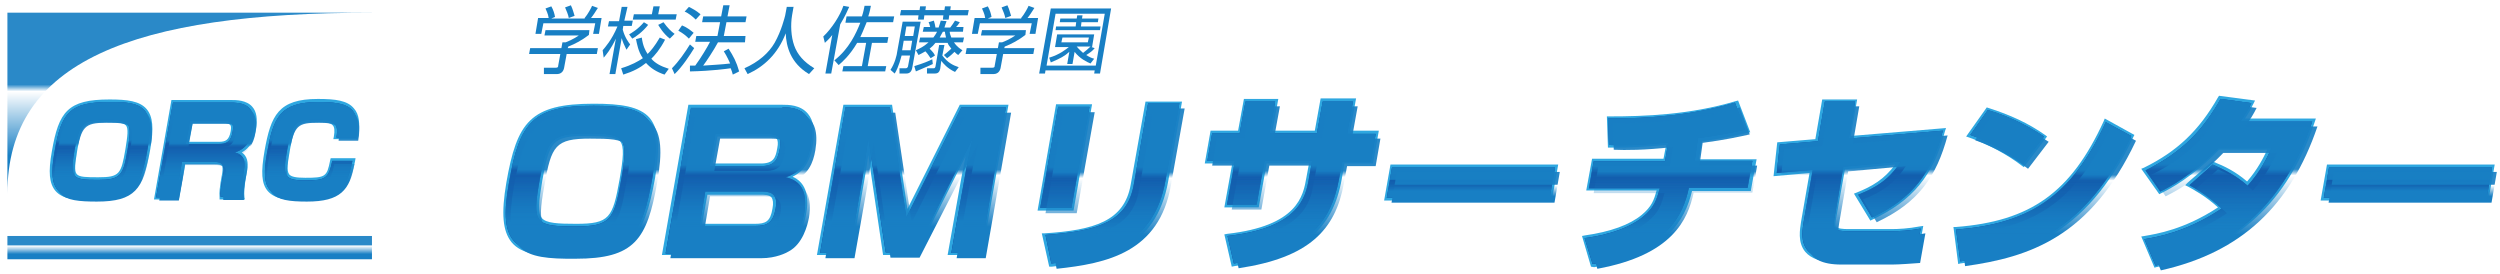 <?xml version="1.0" encoding="utf-8"?>
<!-- Generator: Adobe Illustrator 26.0.2, SVG Export Plug-In . SVG Version: 6.00 Build 0)  -->
<svg version="1.1" id="レイヤー_1" xmlns="http://www.w3.org/2000/svg" xmlns:xlink="http://www.w3.org/1999/xlink" x="0px"
	 y="0px" viewBox="0 0 472.5 51.8" style="enable-background:new 0 0 472.5 51.8;" xml:space="preserve">
<style type="text/css">
	.st0{fill:#2EA7E0;}
	.st1{fill:#0B318F;}
	.st2{fill:url(#SVGID_1_);}
	.st3{fill:url(#SVGID_00000159465756314752980010000015797552412881710990_);}
	.st4{fill:url(#SVGID_00000013880708557856523640000011733140189288214948_);}
	.st5{fill:url(#SVGID_00000130618040095244119050000000447087657129885878_);}
	.st6{fill:url(#SVGID_00000163780274606199464250000000210539718039249066_);}
	.st7{fill:url(#SVGID_00000035522687115917434040000009117569510011824569_);}
	.st8{fill:url(#SVGID_00000026137874246057405170000000093784375397398418_);}
	.st9{fill:url(#SVGID_00000162324856964842270760000005380883110325189249_);}
	.st10{fill:url(#SVGID_00000113342353062996155390000001046395219957946283_);}
	.st11{fill:url(#SVGID_00000114058619256992728650000012989353049128261524_);}
	.st12{fill:url(#SVGID_00000098199150072011617310000009360350979733475210_);}
	.st13{fill:url(#SVGID_00000028283528558627234160000008286236078389312384_);}
	.st14{fill:url(#SVGID_00000030483769972647280820000003103907120870852788_);}
	.st15{fill:url(#SVGID_00000157989516207679082460000012556543344259435187_);}
	.st16{fill:url(#SVGID_00000155108015170031429470000012633307673571687358_);}
	.st17{fill:url(#SVGID_00000120549232805145508440000000754462109069554618_);}
	.st18{fill:url(#SVGID_00000058582976175005961550000008596031751259816635_);}
	.st19{fill:url(#SVGID_00000170259156101974207590000018142462720551993494_);}
	.st20{fill:url(#SVGID_00000023249475391816489790000017893478857739483787_);}
	.st21{fill:url(#SVGID_00000109022725361949042900000017995925132333498042_);}
	.st22{fill:url(#SVGID_00000168802004425796610630000000869374317631202473_);}
	.st23{fill:url(#SVGID_00000136384647066450751850000013957870553236063133_);}
	.st24{fill:url(#SVGID_00000179608559541505729890000003585442423331081908_);}
	.st25{fill:url(#SVGID_00000097484367983772094700000015105039259308302013_);}
	.st26{fill:url(#SVGID_00000107567572600673683890000012336115033037362597_);}
	.st27{fill:url(#SVGID_00000115483544050797577930000017796044427759499954_);}
	.st28{fill:url(#SVGID_00000141434373431304074550000016871876732463875996_);}
	.st29{fill:url(#SVGID_00000157988147650583457890000016384630452368492475_);}
	.st30{fill:url(#SVGID_00000050632044924721142500000014109769961022977722_);}
	.st31{fill:url(#SVGID_00000027589375039711821350000018347043176938540184_);}
	.st32{fill:url(#SVGID_00000026122197464036529020000015109034683004680372_);}
	.st33{fill:url(#SVGID_00000026137751387182753140000001613749718349071025_);}
	.st34{fill:url(#SVGID_00000040552029831842778810000004156876455178610612_);}
	.st35{fill:url(#SVGID_00000076587791588179953510000003980557172863517366_);}
	.st36{fill:url(#SVGID_00000067916824987498167260000008486518561482386853_);}
	.st37{fill:url(#SVGID_00000129910455742972738000000017328893763782039442_);}
	.st38{fill:url(#SVGID_00000047738252427119942260000012914243664733784502_);}
	.st39{fill:url(#SVGID_00000150084374948379074400000016205308822385032125_);}
	.st40{fill:url(#SVGID_00000158739820520597041570000007530825677102148509_);}
	.st41{fill:url(#SVGID_00000154402524698549809670000016608240468953114533_);}
	.st42{fill:url(#SVGID_00000168090739255910692030000011127725203183865249_);}
	.st43{fill:url(#SVGID_00000059291987051325786780000001383644757906697106_);}
	.st44{fill:url(#XMLID_00000179645966021885806840000012835346761790261404_);}
	.st45{fill:url(#XMLID_00000166671018256103145900000012695029594029062567_);}
	.st46{fill:#187FC4;}
</style>
<g>
	<g id="XMLID_1065_">
		<g id="XMLID_1076_">
			<g>
				<path class="st0" d="M107.9,48.5c-5.6,0-9.3-0.4-11.2-2.7c-1.7-2.1-2-5.4-1-11.3c2-11.4,4.5-14.9,16.5-14.9
					c5.1,0,8.7,0.5,10.6,2.7c1.7,2.1,2,5.5,1,11.4C121.8,44.8,119.2,48.5,107.9,48.5z M112.2,20.5c-10.9,0-13.5,2.4-15.6,14.1
					c-1,5.5-0.7,8.8,0.8,10.6c1.7,2,5.1,2.4,10.5,2.4c10.7,0,13-3.3,14.9-14.1c1-5.6,0.8-8.8-0.8-10.7
					C120.4,20.9,116.9,20.5,112.2,20.5z M108.8,43.3c-4.1,0-6.1-0.1-7.2-1.4c-1.1-1.3-0.9-3.4-0.1-7.9c1.4-7.7,2.2-9.2,9.1-9.2
					c4.1,0,6.1,0.1,7.2,1.4c1.1,1.3,0.9,3.5,0.1,8C116.6,41.8,115.7,43.3,108.8,43.3z M110.6,25.7c-6.2,0-6.8,1.1-8.1,8.4
					c-0.7,4.1-0.9,6.2-0.1,7.1c0.8,1,3.1,1.1,6.5,1.1c6.3,0,6.9-1.1,8.2-8.4c0.7-4,0.9-6.2,0.1-7.2
					C116.2,25.8,114.1,25.7,110.6,25.7z"/>
			</g>
		</g>
		<g id="XMLID_1075_">
			<g>
				<path class="st0" d="M142.9,48.2h-17.8l5-28.4h17.8c1.1,0,3.4,0,4.8,1.7c1.1,1.3,1.4,3.4,0.9,6.1c-0.4,2-1.1,4.5-3.8,5.8
					c2.3,1,3.2,3.3,2.6,6.8c-0.3,1.9-1.3,5.3-4.1,6.7C147.6,47.3,145.7,48.2,142.9,48.2z M126.2,47.3h16.7c2.5,0,4.3-0.8,4.9-1.2
					c2.4-1.2,3.3-4.3,3.6-6.1c0.6-3.6-0.4-5.5-3.1-6.1l-1.7-0.4l1.6-0.5c3.2-1,4-3.4,4.4-5.6c0.4-2.4,0.2-4.2-0.7-5.3
					c-1.1-1.4-3.1-1.4-4.1-1.4h-17L126.2,47.3z M142.7,43.2h-11.1l1.3-7.5h10.8c0.9,0,2.1,0,2.8,0.9c0.5,0.6,0.7,1.6,0.5,2.9
					C146.4,42.6,145,43.2,142.7,43.2z M132.7,42.3h10c2,0,2.9-0.4,3.3-2.9c0.2-1,0.1-1.7-0.2-2.1c-0.4-0.5-1.4-0.5-2.1-0.5h-10
					L132.7,42.3z M143.8,31.9h-10.3l1.2-7h10.1c1,0,2,0.1,2.6,0.8c0.5,0.5,0.6,1.3,0.3,2.6C147.5,30.1,147,31.9,143.8,31.9z
					 M134.7,30.9h9.1c2.4,0,2.8-1.1,3.1-2.9c0.2-0.9,0.1-1.5-0.1-1.8c-0.3-0.3-0.8-0.4-1.9-0.4h-9.3L134.7,30.9z"/>
			</g>
		</g>
		<g id="XMLID_1074_">
			<g>
				<path class="st0" d="M185.6,48.2h-6.5l2.6-14.6c0.2-1,0.5-2.6,0.8-4.1l-9.4,18.7h-6.2l-2.8-18.9c-0.2,1.6-0.5,3.5-0.7,4.5
					l-2.5,14.4h-6.5l5-28.4h9.2l2.9,19.7l9.9-19.7h9.2L185.6,48.2z M180.3,47.3h4.6l4.7-26.5H182L171,42.6l-3.2-21.9h-7.6l-4.7,26.5
					h4.6l2.4-13.7c0.3-1.9,1-6.7,1.1-7.7l0.9,0l3.2,21.3h4.8l10.7-21.5l0.9,0.3l-0.1,0.5c-0.4,2-1.1,5.4-1.4,7.1L180.3,47.3z"/>
			</g>
		</g>
		<g id="XMLID_1073_">
			<g>
				<path class="st0" d="M198.3,50.4l-1.4-6.3l0.5,0c9.4-0.6,15.1-2.3,16.3-9.2l2.8-15.7h6.9l-2.6,15c-2.3,13-12.1,15.1-22,16.2
					L198.3,50.4z M198.1,44.9l0.9,4.4c9.4-1.1,18.7-3.2,20.8-15.4l2.4-13.9h-4.9L214.7,35C213.4,42.3,207.7,44.2,198.1,44.9z
					 M202.9,39.8h-6.8l3.5-20.1h6.8L202.9,39.8z M197.2,38.9h4.9l3.2-18.2h-4.9L197.2,38.9z"/>
			</g>
		</g>
		<g id="XMLID_1072_">
			<g>
				<path class="st0" d="M232.8,50.4l-1.4-6.1l0.5-0.1c13.4-1.5,14.4-7.2,15-10.6l0.5-2.7h-8l-1.5,8.3h-6.5l1.5-8.3h-5.2l1.1-6.2
					h5.2l1.1-6h6.5l-1.1,6h8l1.1-6.1h6.7l-1.1,6.1h5.4l-1.1,6.2h-5.4l-0.5,2.9c-1.7,9.7-7.6,14.5-20.3,16.5L232.8,50.4z M232.5,45.2
					l1,4.2c12-2,17.5-6.5,19.1-15.7l0.6-3.6h5.4l0.8-4.3h-5.4l1.1-6.1h-4.8l-1.1,6.1h-10l1.1-6h-4.6l-1.1,6h-5.2l-0.8,4.3h5.2
					l-1.5,8.3h4.6l1.5-8.3h10l-0.7,3.8C247.3,37.2,246.2,43.5,232.5,45.2z"/>
			</g>
		</g>
		<g id="XMLID_1071_">
			<g>
				<path class="st0" d="M293.3,37.9h-31.7l1.2-6.8h31.7L293.3,37.9z M262.6,36.9h29.8l0.9-4.9h-29.8L262.6,36.9z"/>
			</g>
		</g>
		<g id="XMLID_1070_">
			<g>
				<path class="st0" d="M300.7,50.4l-1.7-5.8l0.5-0.1c4.9-0.7,8.5-2,10.8-3.9c1.9-1.6,2.3-2.8,2.8-4.6h-13.3l1.1-6h13.5l0.5-2.6
					c-4.5,0.4-7.3,0.5-9.1,0.5c-0.6,0-1.1,0-1.5,0l-0.4,0l-0.2-5.9h0.5c6.6,0,15.2-0.3,23.9-2.9l0.4-0.1l2.3,6l-0.5,0.1
					c-1.4,0.3-4.1,1-8.6,1.6l-0.6,3.4h10.9l-1.1,6h-11.1c-1.3,5.4-4.7,11.8-18.5,14.4L300.7,50.4z M300.1,45.3l1.2,4
					c13.2-2.5,16.2-8.5,17.5-13.9l0.1-0.4h11l0.7-4.2h-10.9l0.9-5.1l0.3,0c4.2-0.6,6.8-1.2,8.3-1.5l-1.6-4.2
					c-8.4,2.5-16.8,2.8-23.3,2.9l0.1,4c0.3,0,0.7,0,1.1,0c1.8,0,4.8-0.1,9.6-0.5l0.6-0.1l-0.8,4.6h-13.5l-0.7,4.2h13.5l-0.2,0.6
					c-0.6,2.1-1,3.8-3.3,5.7C308.5,43.2,304.9,44.6,300.1,45.3z"/>
			</g>
		</g>
		<g id="XMLID_1069_">
			<g>
				<path class="st0" d="M356.6,49.6h-9.5c-2.8,0-4.8-0.7-5.9-2c-1.5-1.8-1-4.3-0.8-5.7l1.6-9.2l-6.8,0.6l0.7-6.4l7.2-0.6l1.3-7.5
					h6.6l-1.2,6.9l18-1.5l-0.2,0.6c-2.2,8.4-6.1,13.1-13.7,16.7l-0.4,0.2l-3.1-5.1l0.5-0.2c3-1.2,5.2-2.5,7.3-5.3l-9.5,0.9l-1.7,9.4
					c-0.1,0.7-0.2,1.3,0,1.5c0.3,0.3,1.4,0.4,2.3,0.4h8.1c1.4,0,3.3-0.1,5.4-0.5l0.7-0.1l-1.2,6.6l-0.4,0
					C360.7,49.5,358,49.6,356.6,49.6z M343.1,31.6L341.3,42c-0.2,1.4-0.6,3.5,0.6,5c0.9,1.1,2.7,1.7,5.2,1.7h9.5
					c1.2,0,3.6-0.1,4.9-0.2l0.8-4.6c-2,0.3-3.7,0.4-4.9,0.4h-8.1c-1.8,0-2.6-0.2-3-0.7c-0.5-0.6-0.3-1.4-0.2-2.3l1.8-10.2l12.2-1.2
					l-0.5,0.8c-2.2,3.4-4.6,5-7.8,6.3l2.1,3.5c6.9-3.4,10.5-7.7,12.6-15.3l-17.9,1.5l1.2-7h-4.7l-1.3,7.4l-7.2,0.6l-0.5,4.5
					L343.1,31.6z"/>
			</g>
		</g>
		<g id="XMLID_1068_">
			<g>
				<path class="st0" d="M370.1,49.9l-0.9-7l0.5,0c14.1-1.1,21.7-6.5,27.9-20l0.2-0.5l5.6,3.1l-0.2,0.4
					c-9.1,19.2-21.6,22.4-32.7,23.9L370.1,49.9z M370.2,43.8l0.7,5c11.1-1.6,22.6-4.8,31.3-23l-4-2.2
					C392,36.9,384.1,42.6,370.2,43.8z M382.5,31.6l-0.4-0.3c-2.7-2.1-6.3-4-9.9-5.3l-0.6-0.2l3.9-5.5l0.3,0.1
					c4.1,1.3,7.6,2.9,10.7,5.1l0.4,0.3L382.5,31.6z M373.1,25.3c3.3,1.3,6.6,3,9.2,5l3.3-4.4c-2.9-1.9-6-3.4-9.7-4.6L373.1,25.3z"/>
			</g>
		</g>
		<g id="XMLID_1067_">
			<g>
				<path class="st0" d="M407.2,50.6l-2.5-5.9l0.6-0.1c2.3-0.4,7.5-1.2,13.9-5.4c-2.4-2.2-4.7-3.4-5.6-3.9l-0.6-0.3l0.5-0.5l4.6-4
					l0.3,0.1c2,0.8,4.1,1.8,6.3,3.7c2-2.3,3.1-4.5,3.8-6h-9.1c-5.1,5.2-9.1,7.3-10.9,8.2l-0.4,0.2l-3.4-4.8l0.5-0.2
					c6.3-3.1,10.4-7,14-13.3l0.2-0.3l6.8,0.9l-0.3,0.6c-0.5,1-0.9,1.8-1.6,2.8h13.4l-0.2,0.6c-5.1,15.3-14.7,24-30,27.5L407.2,50.6z
					 M406.1,45.4l1.7,4.1c14.5-3.4,23.7-11.7,28.7-26.2h-13.9l0.5-0.7c0.8-1.2,1.2-1.9,1.7-2.8l-4.8-0.6
					c-3.6,6.2-7.6,10.1-13.8,13.2l2.3,3.3c1.9-1,5.6-3.1,10.4-8l0.1-0.1h11l-0.3,0.7c-0.7,1.5-2,4.4-4.6,7.2l-0.3,0.3l-0.3-0.3
					c-2.2-1.9-4.2-2.9-6.2-3.8l-3.6,3.1c1.2,0.7,3.5,2,5.6,4.1l0.4,0.4l-0.5,0.3C414,43.9,408.7,45,406.1,45.4z"/>
			</g>
		</g>
		<g id="XMLID_1066_">
			<g>
				<path class="st0" d="M470.3,37.9h-31.7l1.2-6.8h31.7L470.3,37.9z M439.7,36.9h29.8l0.9-4.9h-29.8L439.7,36.9z"/>
			</g>
		</g>
	</g>
	<g id="XMLID_1037_">
		<g id="XMLID_1062_">
			<path class="st1" d="M123.3,33.6C121.4,44.4,119,48,107.9,48C97.6,48,94,46.6,96.2,34.5c2-11.6,4.7-14.5,16-14.5
				C122.2,20,125.3,21.9,123.3,33.6z M110.6,25.2c-6.5,0-7.3,1.3-8.6,8.8c-1.5,8.3-0.9,8.8,6.8,8.8c6.6,0,7.3-1.3,8.6-8.8
				C118.9,25.7,118.2,25.2,110.6,25.2z"/>
		</g>
		<g id="XMLID_1058_">
			<path class="st1" d="M147.9,20.3c1.7,0,6.5,0,5.3,7.2c-0.4,2.3-1.3,4.9-4.7,6c3.1,0.7,4.1,3,3.5,6.7c-0.3,1.6-1.2,5-3.8,6.4
				c-0.5,0.3-2.4,1.3-5.2,1.3h-17.2l4.8-27.5H147.9z M133.3,36.2l-1.1,6.5h10.6c2.1,0,3.3-0.5,3.8-3.3c0.6-3.2-1.5-3.2-2.8-3.2
				H133.3z M135.2,25.3l-1.1,6.1h9.7c2.8,0,3.2-1.4,3.6-3.3c0.4-2.4-0.4-2.8-2.5-2.8H135.2z"/>
		</g>
		<g id="XMLID_1056_">
			<path class="st1" d="M172.9,47.7h-5.5L164.1,26c-0.3,1.9-0.8,6-1.1,7.7l-2.5,14.1H155l4.8-27.5h8.4l3.1,20.8l10.4-20.8h8.4
				l-4.8,27.5h-5.5l2.5-14.1c0.3-1.9,1.1-5.7,1.6-7.7L172.9,47.7z"/>
		</g>
		<g id="XMLID_1053_">
			<path class="st1" d="M202.5,39.3h-5.9l3.4-19.1h5.9L202.5,39.3z M220.3,34c-2.2,12.7-12.1,14.8-21.6,15.8l-1.1-5.4
				c9.9-0.7,15.5-2.5,16.7-9.6l2.7-15.3h5.9L220.3,34z"/>
		</g>
		<g id="XMLID_1051_">
			<path class="st1" d="M250,19.2h5.7l-1.1,6.1h5.4l-0.9,5.2h-5.4l-0.6,3.2c-1.6,8.9-6.6,14.1-19.9,16.1l-1.2-5.2
				c13.4-1.5,14.8-7.2,15.4-11l0.6-3.2h-9l-1.5,8.3h-5.6l1.5-8.3h-5.2l0.9-5.2h5.2l1.1-6h5.6l-1.1,6h9L250,19.2z"/>
		</g>
		<g id="XMLID_1049_">
			<path class="st1" d="M293.9,31.6l-1,5.8h-30.8l1-5.8H293.9z"/>
		</g>
		<g id="XMLID_1047_">
			<path class="st1" d="M320.3,30.4h10.9l-0.9,5.1h-11.1c-1.1,5.1-4,11.8-18.2,14.4l-1.5-4.9c1.7-0.2,7.5-1.1,11-4
				c2.2-1.8,2.6-3.3,3.2-5.4h-13.4l0.9-5.1h13.5l0.6-3.6c-5.6,0.6-8.9,0.6-11.2,0.5l-0.2-5c8,0,16-0.6,24-3l1.9,5.1
				c-1.8,0.4-4.4,1-8.9,1.6L320.3,30.4z"/>
		</g>
		<g id="XMLID_1045_">
			<path class="st1" d="M367.2,24.7c-2.1,7.8-5.5,12.7-13.4,16.4l-2.6-4.3c3-1.2,5.7-2.6,8.1-6.3l-10.9,1l-1.7,9.8
				c-0.3,1.9-0.3,2.4,2.7,2.4h8.1c1.5,0,3.4-0.1,5.5-0.5l-1,5.6c-1.3,0.1-4,0.3-5.3,0.3h-9.5c-7.5,0-6.7-4.6-6.3-7.2l1.7-9.8
				l-6.8,0.6l0.6-5.4l7.2-0.6l1.3-7.5h5.7l-1.2,7L367.2,24.7z"/>
		</g>
		<g id="XMLID_1042_">
			<path class="st1" d="M369.7,43.4c13.8-1.1,21.8-6.2,28.3-20.3l4.8,2.6c-8.6,18.2-20.1,22-32.3,23.7L369.7,43.4z M382.4,30.9
				c-2.9-2.2-6.5-4.2-10-5.4l3.3-4.7c5,1.5,8.3,3.5,10.6,5L382.4,30.9z"/>
		</g>
		<g id="XMLID_1040_">
			<path class="st1" d="M418.2,31.1c2,0.9,4.2,1.9,6.6,4c2.5-2.8,3.8-5.5,4.5-7.1h-10.1c-5.1,5.3-9.1,7.3-10.9,8.2l-2.8-4
				c7.1-3.5,10.9-7.7,14.2-13.5l5.8,0.8c-0.6,1.2-1.1,2-2.1,3.5h13.6c-5.1,15-14.4,23.8-29.6,27.2l-2.1-5c2.4-0.4,7.9-1.3,14.6-5.8
				c-2.6-2.5-5.2-3.9-6.1-4.4L418.2,31.1z"/>
		</g>
		<g id="XMLID_1038_">
			<path class="st1" d="M471,31.6l-1,5.8h-30.8l1-5.8H471z"/>
		</g>
	</g>
	<g id="XMLID_1009_">
		<g id="XMLID_1034_">
			<linearGradient id="SVGID_1_" gradientUnits="userSpaceOnUse" x1="109.715" y1="19.985" x2="109.715" y2="48.029">
				<stop  offset="0" style="stop-color:#187FC4"/>
				<stop  offset="1" style="stop-color:#187FC4;stop-opacity:0"/>
			</linearGradient>
			<path class="st2" d="M123.3,33.6C121.4,44.4,119,48,107.9,48C97.6,48,94,46.6,96.2,34.5c2-11.6,4.7-14.5,16-14.5
				C122.2,20,125.3,21.9,123.3,33.6z M110.6,25.2c-6.5,0-7.3,1.3-8.6,8.8c-1.5,8.3-0.9,8.8,6.8,8.8c6.6,0,7.3-1.3,8.6-8.8
				C118.9,25.7,118.2,25.2,110.6,25.2z"/>
		</g>
		<g id="XMLID_1030_">
			
				<linearGradient id="SVGID_00000151509659557640041340000002621431421665844110_" gradientUnits="userSpaceOnUse" x1="139.524" y1="20.265" x2="139.524" y2="47.749">
				<stop  offset="0" style="stop-color:#187FC4"/>
				<stop  offset="1" style="stop-color:#187FC4;stop-opacity:0"/>
			</linearGradient>
			<path style="fill:url(#SVGID_00000151509659557640041340000002621431421665844110_);" d="M147.9,20.3c1.7,0,6.5,0,5.3,7.2
				c-0.4,2.3-1.3,4.9-4.7,6c3.1,0.7,4.1,3,3.5,6.7c-0.3,1.6-1.2,5-3.8,6.4c-0.5,0.3-2.4,1.3-5.2,1.3h-17.2l4.8-27.5H147.9z
				 M133.3,36.2l-1.1,6.5h10.6c2.1,0,3.3-0.5,3.8-3.3c0.6-3.2-1.5-3.2-2.8-3.2H133.3z M135.2,25.3l-1.1,6.1h9.7
				c2.8,0,3.2-1.4,3.6-3.3c0.4-2.4-0.4-2.8-2.5-2.8H135.2z"/>
		</g>
		<g id="XMLID_1028_">
			
				<linearGradient id="SVGID_00000110468151692980766890000005073247871984876417_" gradientUnits="userSpaceOnUse" x1="172.521" y1="20.265" x2="172.521" y2="47.749">
				<stop  offset="0" style="stop-color:#187FC4"/>
				<stop  offset="1" style="stop-color:#187FC4;stop-opacity:0"/>
			</linearGradient>
			<path style="fill:url(#SVGID_00000110468151692980766890000005073247871984876417_);" d="M172.9,47.7h-5.5L164.1,26
				c-0.3,1.9-0.8,6-1.1,7.7l-2.5,14.1H155l4.8-27.5h8.4l3.1,20.8l10.4-20.8h8.4l-4.8,27.5h-5.5l2.5-14.1c0.3-1.9,1.1-5.7,1.6-7.7
				L172.9,47.7z"/>
		</g>
		<g id="XMLID_1025_">
			
				<linearGradient id="SVGID_00000159436522954892968420000008011140467712069044_" gradientUnits="userSpaceOnUse" x1="209.764" y1="19.602" x2="209.764" y2="49.877">
				<stop  offset="0" style="stop-color:#187FC4"/>
				<stop  offset="1" style="stop-color:#187FC4;stop-opacity:0"/>
			</linearGradient>
			<path style="fill:url(#SVGID_00000159436522954892968420000008011140467712069044_);" d="M202.5,39.3h-5.9l3.4-19.1h5.9
				L202.5,39.3z M220.3,34c-2.2,12.7-12.1,14.8-21.6,15.8l-1.1-5.4c9.9-0.7,15.5-2.5,16.7-9.6l2.7-15.3h5.9L220.3,34z"/>
		</g>
		<g id="XMLID_1023_">
			
				<linearGradient id="SVGID_00000033346451438810293470000004021970428236396435_" gradientUnits="userSpaceOnUse" x1="244.113" y1="19.183" x2="244.113" y2="49.912">
				<stop  offset="0" style="stop-color:#187FC4"/>
				<stop  offset="1" style="stop-color:#187FC4;stop-opacity:0"/>
			</linearGradient>
			<path style="fill:url(#SVGID_00000033346451438810293470000004021970428236396435_);" d="M250,19.2h5.7l-1.1,6.1h5.4l-0.9,5.2
				h-5.4l-0.6,3.2c-1.6,8.9-6.6,14.1-19.9,16.1l-1.2-5.2c13.4-1.5,14.8-7.2,15.4-11l0.6-3.2h-9l-1.5,8.3h-5.6l1.5-8.3h-5.2l0.9-5.2
				h5.2l1.1-6h5.6l-1.1,6h9L250,19.2z"/>
		</g>
		<g id="XMLID_1021_">
			
				<linearGradient id="SVGID_00000052788200827147539120000015954334264203715774_" gradientUnits="userSpaceOnUse" x1="277.984" y1="31.566" x2="277.984" y2="37.39">
				<stop  offset="0" style="stop-color:#187FC4"/>
				<stop  offset="1" style="stop-color:#187FC4;stop-opacity:0"/>
			</linearGradient>
			<path style="fill:url(#SVGID_00000052788200827147539120000015954334264203715774_);" d="M293.9,31.6l-1,5.8h-30.8l1-5.8H293.9z"
				/>
		</g>
		<g id="XMLID_1019_">
			
				<linearGradient id="SVGID_00000083060691274114983260000016498550810498055858_" gradientUnits="userSpaceOnUse" x1="315.351" y1="19.393" x2="315.351" y2="49.843">
				<stop  offset="0" style="stop-color:#187FC4"/>
				<stop  offset="1" style="stop-color:#187FC4;stop-opacity:0"/>
			</linearGradient>
			<path style="fill:url(#SVGID_00000083060691274114983260000016498550810498055858_);" d="M320.3,30.4h10.9l-0.9,5.1h-11.1
				c-1.1,5.1-4,11.8-18.2,14.4l-1.5-4.9c1.7-0.2,7.5-1.1,11-4c2.2-1.8,2.6-3.3,3.2-5.4h-13.4l0.9-5.1h13.5l0.6-3.6
				c-5.6,0.6-8.9,0.6-11.2,0.5l-0.2-5c8,0,16-0.6,24-3l1.9,5.1c-1.8,0.4-4.4,1-8.9,1.6L320.3,30.4z"/>
		</g>
		<g id="XMLID_1017_">
			
				<linearGradient id="SVGID_00000131358691739474318810000015775391188662569906_" gradientUnits="userSpaceOnUse" x1="351.449" y1="19.218" x2="351.449" y2="49.145">
				<stop  offset="0" style="stop-color:#187FC4"/>
				<stop  offset="1" style="stop-color:#187FC4;stop-opacity:0"/>
			</linearGradient>
			<path style="fill:url(#SVGID_00000131358691739474318810000015775391188662569906_);" d="M367.2,24.7
				c-2.1,7.8-5.5,12.7-13.4,16.4l-2.6-4.3c3-1.2,5.7-2.6,8.1-6.3l-10.9,1l-1.7,9.8c-0.3,1.9-0.3,2.4,2.7,2.4h8.1
				c1.5,0,3.4-0.1,5.5-0.5l-1,5.6c-1.3,0.1-4,0.3-5.3,0.3h-9.5c-7.5,0-6.7-4.6-6.3-7.2l1.7-9.8l-6.8,0.6l0.6-5.4l7.2-0.6l1.3-7.5
				h5.7l-1.2,7L367.2,24.7z"/>
		</g>
		<g id="XMLID_1014_">
			
				<linearGradient id="SVGID_00000034058169706065415540000012396083489254170508_" gradientUnits="userSpaceOnUse" x1="386.221" y1="20.788" x2="386.221" y2="49.388">
				<stop  offset="0" style="stop-color:#187FC4"/>
				<stop  offset="1" style="stop-color:#187FC4;stop-opacity:0"/>
			</linearGradient>
			<path style="fill:url(#SVGID_00000034058169706065415540000012396083489254170508_);" d="M369.7,43.4
				c13.8-1.1,21.8-6.2,28.3-20.3l4.8,2.6c-8.6,18.2-20.1,22-32.3,23.7L369.7,43.4z M382.4,30.9c-2.9-2.2-6.5-4.2-10-5.4l3.3-4.7
				c5,1.5,8.3,3.5,10.6,5L382.4,30.9z"/>
		</g>
		<g id="XMLID_1012_">
			
				<linearGradient id="SVGID_00000067942655290962795830000000242785426954190742_" gradientUnits="userSpaceOnUse" x1="421.254" y1="18.591" x2="421.254" y2="50.017">
				<stop  offset="0" style="stop-color:#187FC4"/>
				<stop  offset="1" style="stop-color:#187FC4;stop-opacity:0"/>
			</linearGradient>
			<path style="fill:url(#SVGID_00000067942655290962795830000000242785426954190742_);" d="M418.2,31.1c2,0.9,4.2,1.9,6.6,4
				c2.5-2.8,3.8-5.5,4.5-7.1h-10.1c-5.1,5.3-9.1,7.3-10.9,8.2l-2.8-4c7.1-3.5,10.9-7.7,14.2-13.5l5.8,0.8c-0.6,1.2-1.1,2-2.1,3.5
				h13.6c-5.1,15-14.4,23.8-29.6,27.2l-2.1-5c2.4-0.4,7.9-1.3,14.6-5.8c-2.6-2.5-5.2-3.9-6.1-4.4L418.2,31.1z"/>
		</g>
		<g id="XMLID_1010_">
			
				<linearGradient id="SVGID_00000078011871928264858860000011931926490562452396_" gradientUnits="userSpaceOnUse" x1="455.055" y1="31.566" x2="455.055" y2="37.39">
				<stop  offset="0" style="stop-color:#187FC4"/>
				<stop  offset="1" style="stop-color:#187FC4;stop-opacity:0"/>
			</linearGradient>
			<path style="fill:url(#SVGID_00000078011871928264858860000011931926490562452396_);" d="M471,31.6l-1,5.8h-30.8l1-5.8H471z"/>
		</g>
	</g>
	<g id="XMLID_981_">
		<g id="XMLID_1006_">
			
				<linearGradient id="SVGID_00000026866558376132257510000008186333686211039140_" gradientUnits="userSpaceOnUse" x1="109.715" y1="48.029" x2="109.715" y2="19.985">
				<stop  offset="0.212" style="stop-color:#187FC4"/>
				<stop  offset="0.566" style="stop-color:#187FC4;stop-opacity:0"/>
				<stop  offset="0.604" style="stop-color:#187FC4;stop-opacity:0.92"/>
			</linearGradient>
			<path style="fill:url(#SVGID_00000026866558376132257510000008186333686211039140_);" d="M123.3,33.6C121.4,44.4,119,48,107.9,48
				C97.6,48,94,46.6,96.2,34.5c2-11.6,4.7-14.5,16-14.5C122.2,20,125.3,21.9,123.3,33.6z M110.6,25.2c-6.5,0-7.3,1.3-8.6,8.8
				c-1.5,8.3-0.9,8.8,6.8,8.8c6.6,0,7.3-1.3,8.6-8.8C118.9,25.7,118.2,25.2,110.6,25.2z"/>
		</g>
		<g id="XMLID_1002_">
			
				<linearGradient id="SVGID_00000168114477502782470680000005256820259543019438_" gradientUnits="userSpaceOnUse" x1="139.524" y1="47.749" x2="139.524" y2="20.265">
				<stop  offset="0.212" style="stop-color:#187FC4"/>
				<stop  offset="0.566" style="stop-color:#187FC4;stop-opacity:0"/>
				<stop  offset="0.604" style="stop-color:#187FC4;stop-opacity:0.92"/>
			</linearGradient>
			<path style="fill:url(#SVGID_00000168114477502782470680000005256820259543019438_);" d="M147.9,20.3c1.7,0,6.5,0,5.3,7.2
				c-0.4,2.3-1.3,4.9-4.7,6c3.1,0.7,4.1,3,3.5,6.7c-0.3,1.6-1.2,5-3.8,6.4c-0.5,0.3-2.4,1.3-5.2,1.3h-17.2l4.8-27.5H147.9z
				 M133.3,36.2l-1.1,6.5h10.6c2.1,0,3.3-0.5,3.8-3.3c0.6-3.2-1.5-3.2-2.8-3.2H133.3z M135.2,25.3l-1.1,6.1h9.7
				c2.8,0,3.2-1.4,3.6-3.3c0.4-2.4-0.4-2.8-2.5-2.8H135.2z"/>
		</g>
		<g id="XMLID_1000_">
			
				<linearGradient id="SVGID_00000116947078758354115580000010927111972025843340_" gradientUnits="userSpaceOnUse" x1="172.521" y1="47.749" x2="172.521" y2="20.265">
				<stop  offset="0.212" style="stop-color:#187FC4"/>
				<stop  offset="0.566" style="stop-color:#187FC4;stop-opacity:0"/>
				<stop  offset="0.604" style="stop-color:#187FC4;stop-opacity:0.92"/>
			</linearGradient>
			<path style="fill:url(#SVGID_00000116947078758354115580000010927111972025843340_);" d="M172.9,47.7h-5.5L164.1,26
				c-0.3,1.9-0.8,6-1.1,7.7l-2.5,14.1H155l4.8-27.5h8.4l3.1,20.8l10.4-20.8h8.4l-4.8,27.5h-5.5l2.5-14.1c0.3-1.9,1.1-5.7,1.6-7.7
				L172.9,47.7z"/>
		</g>
		<g id="XMLID_997_">
			
				<linearGradient id="SVGID_00000016763254879526042730000005816083766467883696_" gradientUnits="userSpaceOnUse" x1="209.764" y1="49.877" x2="209.764" y2="19.602">
				<stop  offset="0.212" style="stop-color:#187FC4"/>
				<stop  offset="0.566" style="stop-color:#187FC4;stop-opacity:0"/>
				<stop  offset="0.604" style="stop-color:#187FC4;stop-opacity:0.92"/>
			</linearGradient>
			<path style="fill:url(#SVGID_00000016763254879526042730000005816083766467883696_);" d="M202.5,39.3h-5.9l3.4-19.1h5.9
				L202.5,39.3z M220.3,34c-2.2,12.7-12.1,14.8-21.6,15.8l-1.1-5.4c9.9-0.7,15.5-2.5,16.7-9.6l2.7-15.3h5.9L220.3,34z"/>
		</g>
		<g id="XMLID_995_">
			
				<linearGradient id="SVGID_00000056386534444319543100000003951029423733835937_" gradientUnits="userSpaceOnUse" x1="244.113" y1="49.912" x2="244.113" y2="19.183">
				<stop  offset="0.212" style="stop-color:#187FC4"/>
				<stop  offset="0.566" style="stop-color:#187FC4;stop-opacity:0"/>
				<stop  offset="0.604" style="stop-color:#187FC4;stop-opacity:0.92"/>
			</linearGradient>
			<path style="fill:url(#SVGID_00000056386534444319543100000003951029423733835937_);" d="M250,19.2h5.7l-1.1,6.1h5.4l-0.9,5.2
				h-5.4l-0.6,3.2c-1.6,8.9-6.6,14.1-19.9,16.1l-1.2-5.2c13.4-1.5,14.8-7.2,15.4-11l0.6-3.2h-9l-1.5,8.3h-5.6l1.5-8.3h-5.2l0.9-5.2
				h5.2l1.1-6h5.6l-1.1,6h9L250,19.2z"/>
		</g>
		<g id="XMLID_993_">
			
				<linearGradient id="SVGID_00000128446309955388913810000000511119530807767694_" gradientUnits="userSpaceOnUse" x1="277.984" y1="37.39" x2="277.984" y2="31.566">
				<stop  offset="0.212" style="stop-color:#187FC4"/>
				<stop  offset="0.566" style="stop-color:#187FC4;stop-opacity:0"/>
				<stop  offset="0.604" style="stop-color:#187FC4;stop-opacity:0.92"/>
			</linearGradient>
			<path style="fill:url(#SVGID_00000128446309955388913810000000511119530807767694_);" d="M293.9,31.6l-1,5.8h-30.8l1-5.8H293.9z"
				/>
		</g>
		<g id="XMLID_991_">
			
				<linearGradient id="SVGID_00000157293386172161286730000015766283212028258979_" gradientUnits="userSpaceOnUse" x1="315.351" y1="49.843" x2="315.351" y2="19.393">
				<stop  offset="0.212" style="stop-color:#187FC4"/>
				<stop  offset="0.566" style="stop-color:#187FC4;stop-opacity:0"/>
				<stop  offset="0.604" style="stop-color:#187FC4;stop-opacity:0.92"/>
			</linearGradient>
			<path style="fill:url(#SVGID_00000157293386172161286730000015766283212028258979_);" d="M320.3,30.4h10.9l-0.9,5.1h-11.1
				c-1.1,5.1-4,11.8-18.2,14.4l-1.5-4.9c1.7-0.2,7.5-1.1,11-4c2.2-1.8,2.6-3.3,3.2-5.4h-13.4l0.9-5.1h13.5l0.6-3.6
				c-5.6,0.6-8.9,0.6-11.2,0.5l-0.2-5c8,0,16-0.6,24-3l1.9,5.1c-1.8,0.4-4.4,1-8.9,1.6L320.3,30.4z"/>
		</g>
		<g id="XMLID_989_">
			
				<linearGradient id="SVGID_00000094581169656316287860000018377277924311953295_" gradientUnits="userSpaceOnUse" x1="351.449" y1="49.145" x2="351.449" y2="19.218">
				<stop  offset="0.212" style="stop-color:#187FC4"/>
				<stop  offset="0.566" style="stop-color:#187FC4;stop-opacity:0"/>
				<stop  offset="0.604" style="stop-color:#187FC4;stop-opacity:0.92"/>
			</linearGradient>
			<path style="fill:url(#SVGID_00000094581169656316287860000018377277924311953295_);" d="M367.2,24.7
				c-2.1,7.8-5.5,12.7-13.4,16.4l-2.6-4.3c3-1.2,5.7-2.6,8.1-6.3l-10.9,1l-1.7,9.8c-0.3,1.9-0.3,2.4,2.7,2.4h8.1
				c1.5,0,3.4-0.1,5.5-0.5l-1,5.6c-1.3,0.1-4,0.3-5.3,0.3h-9.5c-7.5,0-6.7-4.6-6.3-7.2l1.7-9.8l-6.8,0.6l0.6-5.4l7.2-0.6l1.3-7.5
				h5.7l-1.2,7L367.2,24.7z"/>
		</g>
		<g id="XMLID_986_">
			
				<linearGradient id="SVGID_00000066505861731073575040000002165355568070653834_" gradientUnits="userSpaceOnUse" x1="386.221" y1="49.388" x2="386.221" y2="20.788">
				<stop  offset="0.212" style="stop-color:#187FC4"/>
				<stop  offset="0.566" style="stop-color:#187FC4;stop-opacity:0"/>
				<stop  offset="0.604" style="stop-color:#187FC4;stop-opacity:0.92"/>
			</linearGradient>
			<path style="fill:url(#SVGID_00000066505861731073575040000002165355568070653834_);" d="M369.7,43.4
				c13.8-1.1,21.8-6.2,28.3-20.3l4.8,2.6c-8.6,18.2-20.1,22-32.3,23.7L369.7,43.4z M382.4,30.9c-2.9-2.2-6.5-4.2-10-5.4l3.3-4.7
				c5,1.5,8.3,3.5,10.6,5L382.4,30.9z"/>
		</g>
		<g id="XMLID_984_">
			
				<linearGradient id="SVGID_00000036236486468174092380000016426248632288287640_" gradientUnits="userSpaceOnUse" x1="421.254" y1="50.017" x2="421.254" y2="18.591">
				<stop  offset="0.212" style="stop-color:#187FC4"/>
				<stop  offset="0.566" style="stop-color:#187FC4;stop-opacity:0"/>
				<stop  offset="0.604" style="stop-color:#187FC4;stop-opacity:0.92"/>
			</linearGradient>
			<path style="fill:url(#SVGID_00000036236486468174092380000016426248632288287640_);" d="M418.2,31.1c2,0.9,4.2,1.9,6.6,4
				c2.5-2.8,3.8-5.5,4.5-7.1h-10.1c-5.1,5.3-9.1,7.3-10.9,8.2l-2.8-4c7.1-3.5,10.9-7.7,14.2-13.5l5.8,0.8c-0.6,1.2-1.1,2-2.1,3.5
				h13.6c-5.1,15-14.4,23.8-29.6,27.2l-2.1-5c2.4-0.4,7.9-1.3,14.6-5.8c-2.6-2.5-5.2-3.9-6.1-4.4L418.2,31.1z"/>
		</g>
		<g id="XMLID_982_">
			
				<linearGradient id="SVGID_00000013908936573506166180000004140627007566395545_" gradientUnits="userSpaceOnUse" x1="455.055" y1="37.39" x2="455.055" y2="31.566">
				<stop  offset="0.212" style="stop-color:#187FC4"/>
				<stop  offset="0.566" style="stop-color:#187FC4;stop-opacity:0"/>
				<stop  offset="0.604" style="stop-color:#187FC4;stop-opacity:0.92"/>
			</linearGradient>
			<path style="fill:url(#SVGID_00000013908936573506166180000004140627007566395545_);" d="M471,31.6l-1,5.8h-30.8l1-5.8H471z"/>
		</g>
	</g>
	<g id="XMLID_953_">
		<g id="XMLID_978_">
			
				<linearGradient id="SVGID_00000131350644176777014550000012685813398563782292_" gradientUnits="userSpaceOnUse" x1="110.656" y1="48.969" x2="110.656" y2="20.926">
				<stop  offset="0.212" style="stop-color:#187FC4"/>
				<stop  offset="0.566" style="stop-color:#187FC4;stop-opacity:0"/>
				<stop  offset="0.604" style="stop-color:#187FC4;stop-opacity:0.92"/>
			</linearGradient>
			<path style="fill:url(#SVGID_00000131350644176777014550000012685813398563782292_);" d="M124.2,34.5
				c-1.9,10.8-4.3,14.4-15.4,14.4C98.5,49,95,47.6,97.1,35.4c2-11.6,4.7-14.5,16-14.5C123.1,20.9,126.3,22.8,124.2,34.5z
				 M111.5,26.2c-6.5,0-7.3,1.3-8.6,8.8c-1.5,8.3-0.9,8.8,6.8,8.8c6.6,0,7.3-1.3,8.6-8.8C119.9,26.6,119.2,26.2,111.5,26.2z"/>
		</g>
		<g id="XMLID_974_">
			
				<linearGradient id="SVGID_00000107559172708565346630000002532561375643059612_" gradientUnits="userSpaceOnUse" x1="140.465" y1="48.69" x2="140.465" y2="21.206">
				<stop  offset="0.212" style="stop-color:#187FC4"/>
				<stop  offset="0.566" style="stop-color:#187FC4;stop-opacity:0"/>
				<stop  offset="0.604" style="stop-color:#187FC4;stop-opacity:0.92"/>
			</linearGradient>
			<path style="fill:url(#SVGID_00000107559172708565346630000002532561375643059612_);" d="M148.8,21.2c1.7,0,6.5,0,5.3,7.2
				c-0.4,2.3-1.3,4.9-4.7,6c3.1,0.7,4.1,3,3.5,6.7c-0.3,1.6-1.2,5-3.8,6.4c-0.5,0.3-2.4,1.3-5.2,1.3h-17.2l4.8-27.5H148.8z
				 M134.2,37.1l-1.1,6.5h10.6c2.1,0,3.3-0.5,3.8-3.3c0.6-3.2-1.5-3.2-2.8-3.2H134.2z M136.1,26.2l-1.1,6.1h9.7
				c2.8,0,3.2-1.4,3.6-3.3c0.4-2.4-0.4-2.8-2.5-2.8H136.1z"/>
		</g>
		<g id="XMLID_972_">
			
				<linearGradient id="SVGID_00000036252735293445164630000018333124023174115737_" gradientUnits="userSpaceOnUse" x1="173.462" y1="48.69" x2="173.462" y2="21.206">
				<stop  offset="0.212" style="stop-color:#187FC4"/>
				<stop  offset="0.566" style="stop-color:#187FC4;stop-opacity:0"/>
				<stop  offset="0.604" style="stop-color:#187FC4;stop-opacity:0.92"/>
			</linearGradient>
			<path style="fill:url(#SVGID_00000036252735293445164630000018333124023174115737_);" d="M173.8,48.7h-5.5L165.1,27
				c-0.3,1.9-0.8,6-1.1,7.7l-2.5,14.1h-5.5l4.8-27.5h8.4l3.1,20.8l10.4-20.8h8.4l-4.8,27.5h-5.5l2.5-14.1c0.3-1.9,1.1-5.7,1.6-7.7
				L173.8,48.7z"/>
		</g>
		<g id="XMLID_969_">
			
				<linearGradient id="SVGID_00000027575376981270543490000015641644163867255484_" gradientUnits="userSpaceOnUse" x1="210.705" y1="50.818" x2="210.705" y2="20.543">
				<stop  offset="0.212" style="stop-color:#187FC4"/>
				<stop  offset="0.566" style="stop-color:#187FC4;stop-opacity:0"/>
				<stop  offset="0.604" style="stop-color:#187FC4;stop-opacity:0.92"/>
			</linearGradient>
			<path style="fill:url(#SVGID_00000027575376981270543490000015641644163867255484_);" d="M203.5,40.3h-5.9l3.4-19.1h5.9
				L203.5,40.3z M221.3,35c-2.2,12.7-12.1,14.8-21.6,15.8l-1.1-5.4c9.9-0.7,15.5-2.5,16.7-9.6l2.7-15.3h5.9L221.3,35z"/>
		</g>
		<g id="XMLID_967_">
			
				<linearGradient id="SVGID_00000153688467459378833310000008029842070323008903_" gradientUnits="userSpaceOnUse" x1="245.054" y1="50.853" x2="245.054" y2="20.124">
				<stop  offset="0.212" style="stop-color:#187FC4"/>
				<stop  offset="0.566" style="stop-color:#187FC4;stop-opacity:0"/>
				<stop  offset="0.604" style="stop-color:#187FC4;stop-opacity:0.92"/>
			</linearGradient>
			<path style="fill:url(#SVGID_00000153688467459378833310000008029842070323008903_);" d="M250.9,20.1h5.7l-1.1,6.1h5.4l-0.9,5.2
				h-5.4l-0.6,3.2c-1.6,8.9-6.6,14.1-19.9,16.1l-1.2-5.2c13.4-1.5,14.8-7.2,15.4-11l0.6-3.2h-9l-1.5,8.3h-5.6l1.5-8.3h-5.2l0.9-5.2
				h5.2l1.1-6h5.6l-1.1,6h9L250.9,20.1z"/>
		</g>
		<g id="XMLID_965_">
			
				<linearGradient id="SVGID_00000041983067435247653640000012122508086610184358_" gradientUnits="userSpaceOnUse" x1="278.925" y1="38.331" x2="278.925" y2="32.507">
				<stop  offset="0.212" style="stop-color:#187FC4"/>
				<stop  offset="0.566" style="stop-color:#187FC4;stop-opacity:0"/>
				<stop  offset="0.604" style="stop-color:#187FC4;stop-opacity:0.92"/>
			</linearGradient>
			<path style="fill:url(#SVGID_00000041983067435247653640000012122508086610184358_);" d="M294.8,32.5l-1,5.8H263l1-5.8H294.8z"/>
		</g>
		<g id="XMLID_963_">
			
				<linearGradient id="SVGID_00000051370645714198952770000011183931722391014556_" gradientUnits="userSpaceOnUse" x1="316.292" y1="50.784" x2="316.292" y2="20.334">
				<stop  offset="0.212" style="stop-color:#187FC4"/>
				<stop  offset="0.566" style="stop-color:#187FC4;stop-opacity:0"/>
				<stop  offset="0.604" style="stop-color:#187FC4;stop-opacity:0.92"/>
			</linearGradient>
			<path style="fill:url(#SVGID_00000051370645714198952770000011183931722391014556_);" d="M321.2,31.3h10.9l-0.9,5.1h-11.1
				c-1.1,5.1-4,11.8-18.2,14.4l-1.5-4.9c1.7-0.2,7.5-1.1,11-4c2.2-1.8,2.6-3.3,3.2-5.4h-13.4l0.9-5.1h13.5l0.6-3.6
				c-5.6,0.6-8.9,0.6-11.2,0.5l-0.2-5c8,0,16-0.6,24-3l1.9,5.1c-1.8,0.4-4.4,1-8.9,1.6L321.2,31.3z"/>
		</g>
		<g id="XMLID_961_">
			
				<linearGradient id="SVGID_00000173149727448414962440000011407333077773121440_" gradientUnits="userSpaceOnUse" x1="352.39" y1="50.086" x2="352.39" y2="20.159">
				<stop  offset="0.212" style="stop-color:#187FC4"/>
				<stop  offset="0.566" style="stop-color:#187FC4;stop-opacity:0"/>
				<stop  offset="0.604" style="stop-color:#187FC4;stop-opacity:0.92"/>
			</linearGradient>
			<path style="fill:url(#SVGID_00000173149727448414962440000011407333077773121440_);" d="M368.1,25.6
				c-2.1,7.8-5.5,12.7-13.4,16.4l-2.6-4.3c3-1.2,5.7-2.6,8.1-6.3l-10.9,1l-1.7,9.8c-0.3,1.9-0.3,2.4,2.7,2.4h8.1
				c1.5,0,3.4-0.1,5.5-0.5l-1,5.6c-1.3,0.1-4,0.3-5.3,0.3H348c-7.5,0-6.7-4.6-6.3-7.2l1.7-9.8l-6.8,0.6l0.6-5.4l7.2-0.6l1.3-7.5h5.7
				l-1.2,7L368.1,25.6z"/>
		</g>
		<g id="XMLID_958_">
			
				<linearGradient id="SVGID_00000150820328781917794080000013096565623084192957_" gradientUnits="userSpaceOnUse" x1="387.162" y1="50.329" x2="387.162" y2="21.729">
				<stop  offset="0.212" style="stop-color:#187FC4"/>
				<stop  offset="0.566" style="stop-color:#187FC4;stop-opacity:0"/>
				<stop  offset="0.604" style="stop-color:#187FC4;stop-opacity:0.92"/>
			</linearGradient>
			<path style="fill:url(#SVGID_00000150820328781917794080000013096565623084192957_);" d="M370.6,44.3
				c13.8-1.1,21.8-6.2,28.3-20.3l4.8,2.6c-8.6,18.2-20.1,22-32.3,23.7L370.6,44.3z M383.3,31.9c-2.9-2.2-6.5-4.2-10-5.4l3.3-4.7
				c5,1.5,8.3,3.5,10.6,5L383.3,31.9z"/>
		</g>
		<g id="XMLID_956_">
			
				<linearGradient id="SVGID_00000136377942761379445170000003316752276454706335_" gradientUnits="userSpaceOnUse" x1="422.195" y1="50.958" x2="422.195" y2="19.532">
				<stop  offset="0.212" style="stop-color:#187FC4"/>
				<stop  offset="0.566" style="stop-color:#187FC4;stop-opacity:0"/>
				<stop  offset="0.604" style="stop-color:#187FC4;stop-opacity:0.92"/>
			</linearGradient>
			<path style="fill:url(#SVGID_00000136377942761379445170000003316752276454706335_);" d="M419.2,32c2,0.9,4.2,1.9,6.6,4
				c2.5-2.8,3.8-5.5,4.5-7.1h-10.1c-5.1,5.3-9.1,7.3-10.9,8.2l-2.8-4c7.1-3.5,10.9-7.7,14.2-13.5l5.8,0.8c-0.6,1.2-1.1,2-2.1,3.5
				h13.6c-5.1,15-14.4,23.8-29.6,27.2l-2.1-5c2.4-0.4,7.9-1.3,14.6-5.8c-2.6-2.5-5.2-3.9-6.1-4.4L419.2,32z"/>
		</g>
		<g id="XMLID_954_">
			
				<linearGradient id="SVGID_00000167394423513226932710000015335011548404306048_" gradientUnits="userSpaceOnUse" x1="455.996" y1="38.331" x2="455.996" y2="32.507">
				<stop  offset="0.212" style="stop-color:#187FC4"/>
				<stop  offset="0.566" style="stop-color:#187FC4;stop-opacity:0"/>
				<stop  offset="0.604" style="stop-color:#187FC4;stop-opacity:0.92"/>
			</linearGradient>
			<path style="fill:url(#SVGID_00000167394423513226932710000015335011548404306048_);" d="M471.9,32.5l-1,5.8h-30.8l1-5.8H471.9z"
				/>
		</g>
	</g>
</g>
<g id="XMLID_949_">
	<g id="XMLID_952_">
		<g>
			<path class="st0" d="M17.9,37.9c-3.7,0-6.1-0.3-7.4-1.8c-1.2-1.4-1.4-3.6-0.7-7.5c1.3-7.5,3-9.8,10.9-9.8c3.4,0,5.7,0.3,7,1.8
				c1.2,1.4,1.4,3.6,0.7,7.6C27.1,35.4,25.3,37.9,17.9,37.9z M20.7,19.7c-7,0-8.6,1.5-10,9c-0.6,3.5-0.5,5.6,0.5,6.7
				c1.1,1.3,3.3,1.5,6.7,1.5c6.9,0,8.3-2,9.5-9c0.6-3.6,0.5-5.7-0.5-6.8C25.9,20,23.7,19.7,20.7,19.7z M18.5,34.5
				c-2.7,0-4.1-0.1-4.8-1c-0.7-0.9-0.6-2.3-0.1-5.3c0.9-5,1.5-6.1,6.1-6.1c2.5,0,4,0,4.8,1c0.7,0.9,0.6,2.4,0.1,5.3
				C23.7,33.5,23.1,34.5,18.5,34.5z M19.7,23.1c-4,0-4.3,0.6-5.1,5.3c-0.4,2.5-0.6,3.9-0.1,4.5c0.5,0.6,1.9,0.6,4.1,0.6
				c4,0,4.3-0.6,5.1-5.3c0.4-2.5,0.6-3.9,0.1-4.5C23.2,23.1,21.8,23.1,19.7,23.1z"/>
		</g>
	</g>
	<g id="XMLID_951_">
		<g>
			<path class="st0" d="M46.3,37.7h-4.8l0-0.4c-0.1-1,0.1-2.2,0.2-2.9l0.3-1.7c0.1-0.7,0.1-1.2-0.1-1.4C41.5,31,40.9,31,40.4,31H35
				l-1.2,6.7h-4.7l3.3-18.8h11.2c1,0,3,0,4.1,1.3c0.8,0.9,1,2.3,0.7,4.2c-0.2,1-0.6,3.3-2.7,4.4c1,0.7,1.3,1.8,1,3.5L46.4,34
				c-0.2,1.3-0.3,2.4-0.2,3.3L46.3,37.7z M42.3,36.8h2.9c-0.1-0.9,0-1.9,0.2-3l0.3-1.6c0.4-2.1-0.5-2.6-1.4-2.8l-1.6-0.4l1.6-0.5
				c2.5-0.8,2.9-3.1,3.1-4.1c0.3-1.5,0.1-2.7-0.5-3.4c-0.8-1-2.4-1-3.4-1H33.2l-3,16.9H33l1.2-6.7h6.2c0.8,0,1.6,0,2.2,0.6
				c0.4,0.5,0.5,1.2,0.3,2.2l-0.3,1.7C42.4,35.4,42.3,36.2,42.3,36.8z M41.4,27.7h-6.8l0.9-5.4h6.7c0.6,0,1.4,0.1,1.9,0.7
				c0.4,0.4,0.5,1.1,0.3,1.9C44.2,26.9,43.3,27.7,41.4,27.7z M35.7,26.8h5.7c1.2,0,1.9-0.3,2.2-2c0.1-0.6,0.1-1-0.1-1.2
				c-0.2-0.2-0.6-0.3-1.2-0.3h-5.9L35.7,26.8z"/>
		</g>
	</g>
	<g id="XMLID_950_">
		<g>
			<path class="st0" d="M57.6,37.9c-3.4,0-5.7-0.3-7-1.8c-1.2-1.4-1.3-3.6-0.6-7.6c1.2-6.7,2.6-9.8,10.1-9.8c3.3,0,5.6,0.3,6.8,1.8
				c1,1.1,1.2,2.9,0.8,5.4l-0.1,0.4H63l0.1-0.5c0.2-1.1,0.1-1.8-0.2-2.1c-0.4-0.5-1.4-0.6-3-0.6c-3.7,0-4.2,0.2-5.1,5.2
				c-0.4,2.4-0.7,4-0.1,4.7c0.4,0.4,1.2,0.6,3,0.6c3.8,0,4.1-0.2,4.7-3.3l0.1-0.4h4.7l-0.1,0.6C66.1,35.4,64.4,37.9,57.6,37.9z
				 M60.1,19.7c-6.9,0-8.1,2.6-9.2,9c-0.6,3.6-0.5,5.7,0.4,6.8c1,1.2,3.2,1.5,6.2,1.5c6,0,7.5-1.9,8.4-6.1h-2.8
				c-0.7,3.3-1.7,3.7-5.6,3.7c-1.8,0-3-0.2-3.7-1c-0.8-1-0.6-2.7-0.1-5.5c0.9-5.2,1.7-5.9,6-5.9c1.6,0,3,0.1,3.7,0.9
				c0.4,0.5,0.6,1.3,0.5,2.3h2.8c0.3-2.1,0.1-3.4-0.6-4.3C65.2,19.9,63.1,19.7,60.1,19.7z"/>
		</g>
	</g>
</g>
<g id="XMLID_940_">
	<g id="XMLID_946_">
		<path class="st1" d="M27.9,28.1c-1.2,7-2.8,9.4-10,9.4c-6.7,0-9-0.9-7.6-8.8c1.3-7.6,3-9.4,10.4-9.4
			C27.2,19.2,29.2,20.4,27.9,28.1z M19.7,22.6c-4.2,0-4.7,0.8-5.6,5.7c-0.9,5.4-0.6,5.7,4.4,5.7c4.3,0,4.8-0.8,5.6-5.7
			C25.1,22.9,24.6,22.6,19.7,22.6z"/>
	</g>
	<g id="XMLID_943_">
		<path class="st1" d="M43.5,19.4c1.6,0,5.2,0,4.3,4.9c-0.2,1.3-0.7,3.7-3.4,4.5c1.6,0.4,2.1,1.6,1.7,3.4l-0.3,1.6
			c-0.3,1.9-0.2,3-0.2,3.4h-3.9c-0.1-0.8,0.1-1.9,0.2-2.7l0.3-1.7c0.4-2.2-0.9-2.2-2-2.2h-5.8l-1.2,6.7h-3.7l3.2-17.9H43.5z
			 M35.9,22.8l-0.8,4.4h6.3c1.4,0,2.3-0.4,2.6-2.4c0.3-1.7-0.5-2-1.8-2H35.9z"/>
	</g>
	<g id="XMLID_941_">
		<path class="st1" d="M63.6,25.9c0.5-2.9-0.7-3.3-3.7-3.3c-4,0-4.7,0.4-5.6,5.6c-0.9,4.9-0.8,5.9,3.3,5.9c3.9,0,4.5-0.3,5.2-3.7
			h3.8c-0.9,4.9-2.6,7.1-9,7.1c-6.6,0-8.5-1.2-7.1-8.8c1.2-6.5,2.4-9.4,9.7-9.4c5.4,0,8.1,0.8,7.1,6.7H63.6z"/>
	</g>
</g>
<g id="XMLID_931_">
	<g id="XMLID_937_">
		
			<linearGradient id="SVGID_00000065787592429017747230000012450911052901303684_" gradientUnits="userSpaceOnUse" x1="19.092" y1="19.224" x2="19.092" y2="37.458">
			<stop  offset="0" style="stop-color:#187FC4"/>
			<stop  offset="1" style="stop-color:#187FC4;stop-opacity:0"/>
		</linearGradient>
		<path style="fill:url(#SVGID_00000065787592429017747230000012450911052901303684_);" d="M27.9,28.1c-1.2,7-2.8,9.4-10,9.4
			c-6.7,0-9-0.9-7.6-8.8c1.3-7.6,3-9.4,10.4-9.4C27.2,19.2,29.2,20.4,27.9,28.1z M19.7,22.6c-4.2,0-4.7,0.8-5.6,5.7
			c-0.9,5.4-0.6,5.7,4.4,5.7c4.3,0,4.8-0.8,5.6-5.7C25.1,22.9,24.6,22.6,19.7,22.6z"/>
	</g>
	<g id="XMLID_934_">
		
			<linearGradient id="SVGID_00000096042340872522069780000013652931404840940197_" gradientUnits="userSpaceOnUse" x1="38.808" y1="19.406" x2="38.808" y2="37.276">
			<stop  offset="0" style="stop-color:#187FC4"/>
			<stop  offset="1" style="stop-color:#187FC4;stop-opacity:0"/>
		</linearGradient>
		<path style="fill:url(#SVGID_00000096042340872522069780000013652931404840940197_);" d="M43.5,19.4c1.6,0,5.2,0,4.3,4.9
			c-0.2,1.3-0.7,3.7-3.4,4.5c1.6,0.4,2.1,1.6,1.7,3.4l-0.3,1.6c-0.3,1.9-0.2,3-0.2,3.4h-3.9c-0.1-0.8,0.1-1.9,0.2-2.7l0.3-1.7
			c0.4-2.2-0.9-2.2-2-2.2h-5.8l-1.2,6.7h-3.7l3.2-17.9H43.5z M35.9,22.8l-0.8,4.4h6.3c1.4,0,2.3-0.4,2.6-2.4c0.3-1.7-0.5-2-1.8-2
			H35.9z"/>
	</g>
	<g id="XMLID_932_">
		
			<linearGradient id="SVGID_00000080168511299645579470000013168129945649854355_" gradientUnits="userSpaceOnUse" x1="58.758" y1="19.224" x2="58.758" y2="37.458">
			<stop  offset="0" style="stop-color:#187FC4"/>
			<stop  offset="1" style="stop-color:#187FC4;stop-opacity:0"/>
		</linearGradient>
		<path style="fill:url(#SVGID_00000080168511299645579470000013168129945649854355_);" d="M63.6,25.9c0.5-2.9-0.7-3.3-3.7-3.3
			c-4,0-4.7,0.4-5.6,5.6c-0.9,4.9-0.8,5.9,3.3,5.9c3.9,0,4.5-0.3,5.2-3.7h3.8c-0.9,4.9-2.6,7.1-9,7.1c-6.6,0-8.5-1.2-7.1-8.8
			c1.2-6.5,2.4-9.4,9.7-9.4c5.4,0,8.1,0.8,7.1,6.7H63.6z"/>
	</g>
</g>
<g id="XMLID_922_">
	<g id="XMLID_928_">
		
			<linearGradient id="SVGID_00000179647326904199324720000017665021314575553174_" gradientUnits="userSpaceOnUse" x1="19.092" y1="37.458" x2="19.092" y2="19.224">
			<stop  offset="0.212" style="stop-color:#187FC4"/>
			<stop  offset="0.566" style="stop-color:#187FC4;stop-opacity:0"/>
			<stop  offset="0.604" style="stop-color:#187FC4;stop-opacity:0.92"/>
		</linearGradient>
		<path style="fill:url(#SVGID_00000179647326904199324720000017665021314575553174_);" d="M27.9,28.1c-1.2,7-2.8,9.4-10,9.4
			c-6.7,0-9-0.9-7.6-8.8c1.3-7.6,3-9.4,10.4-9.4C27.2,19.2,29.2,20.4,27.9,28.1z M19.7,22.6c-4.2,0-4.7,0.8-5.6,5.7
			c-0.9,5.4-0.6,5.7,4.4,5.7c4.3,0,4.8-0.8,5.6-5.7C25.1,22.9,24.6,22.6,19.7,22.6z"/>
	</g>
	<g id="XMLID_925_">
		
			<linearGradient id="SVGID_00000094589586387653260730000000090671342265495739_" gradientUnits="userSpaceOnUse" x1="38.808" y1="37.276" x2="38.808" y2="19.406">
			<stop  offset="0.212" style="stop-color:#187FC4"/>
			<stop  offset="0.566" style="stop-color:#187FC4;stop-opacity:0"/>
			<stop  offset="0.604" style="stop-color:#187FC4;stop-opacity:0.92"/>
		</linearGradient>
		<path style="fill:url(#SVGID_00000094589586387653260730000000090671342265495739_);" d="M43.5,19.4c1.6,0,5.2,0,4.3,4.9
			c-0.2,1.3-0.7,3.7-3.4,4.5c1.6,0.4,2.1,1.6,1.7,3.4l-0.3,1.6c-0.3,1.9-0.2,3-0.2,3.4h-3.9c-0.1-0.8,0.1-1.9,0.2-2.7l0.3-1.7
			c0.4-2.2-0.9-2.2-2-2.2h-5.8l-1.2,6.7h-3.7l3.2-17.9H43.5z M35.9,22.8l-0.8,4.4h6.3c1.4,0,2.3-0.4,2.6-2.4c0.3-1.7-0.5-2-1.8-2
			H35.9z"/>
	</g>
	<g id="XMLID_923_">
		
			<linearGradient id="SVGID_00000057862940585050917830000004993386316187581341_" gradientUnits="userSpaceOnUse" x1="58.758" y1="37.458" x2="58.758" y2="19.224">
			<stop  offset="0.212" style="stop-color:#187FC4"/>
			<stop  offset="0.566" style="stop-color:#187FC4;stop-opacity:0"/>
			<stop  offset="0.604" style="stop-color:#187FC4;stop-opacity:0.92"/>
		</linearGradient>
		<path style="fill:url(#SVGID_00000057862940585050917830000004993386316187581341_);" d="M63.6,25.9c0.5-2.9-0.7-3.3-3.7-3.3
			c-4,0-4.7,0.4-5.6,5.6c-0.9,4.9-0.8,5.9,3.3,5.9c3.9,0,4.5-0.3,5.2-3.7h3.8c-0.9,4.9-2.6,7.1-9,7.1c-6.6,0-8.5-1.2-7.1-8.8
			c1.2-6.5,2.4-9.4,9.7-9.4c5.4,0,8.1,0.8,7.1,6.7H63.6z"/>
	</g>
</g>
<g id="XMLID_913_">
	<g id="XMLID_919_">
		
			<linearGradient id="SVGID_00000005237976677167126660000002133836299420073890_" gradientUnits="userSpaceOnUse" x1="19.537" y1="38.07" x2="19.537" y2="19.836">
			<stop  offset="0.212" style="stop-color:#187FC4"/>
			<stop  offset="0.566" style="stop-color:#187FC4;stop-opacity:0"/>
			<stop  offset="0.604" style="stop-color:#187FC4;stop-opacity:0.92"/>
		</linearGradient>
		<path style="fill:url(#SVGID_00000005237976677167126660000002133836299420073890_);" d="M28.3,28.7c-1.2,7-2.8,9.4-10,9.4
			c-6.7,0-9-0.9-7.6-8.8c1.3-7.6,3-9.4,10.4-9.4C27.7,19.8,29.7,21.1,28.3,28.7z M20.1,23.2c-4.2,0-4.7,0.8-5.6,5.7
			c-0.9,5.4-0.6,5.7,4.4,5.7c4.3,0,4.8-0.8,5.6-5.7C25.5,23.5,25.1,23.2,20.1,23.2z"/>
	</g>
	<g id="XMLID_916_">
		
			<linearGradient id="SVGID_00000157298355221097548460000004485092848597546396_" gradientUnits="userSpaceOnUse" x1="39.253" y1="37.888" x2="39.253" y2="20.018">
			<stop  offset="0.212" style="stop-color:#187FC4"/>
			<stop  offset="0.566" style="stop-color:#187FC4;stop-opacity:0"/>
			<stop  offset="0.604" style="stop-color:#187FC4;stop-opacity:0.92"/>
		</linearGradient>
		<path style="fill:url(#SVGID_00000157298355221097548460000004485092848597546396_);" d="M44,20c1.6,0,5.2,0,4.3,4.9
			c-0.2,1.3-0.7,3.7-3.4,4.5c1.6,0.4,2.1,1.6,1.7,3.4l-0.3,1.6c-0.3,1.9-0.2,3-0.2,3.4h-3.9c-0.1-0.8,0.1-1.9,0.2-2.7l0.3-1.7
			c0.4-2.2-0.9-2.2-2-2.2H35l-1.2,6.7h-3.7L33.2,20H44z M36.4,23.4l-0.8,4.4h6.3c1.4,0,2.3-0.4,2.6-2.4c0.3-1.7-0.5-2-1.8-2H36.4z"
			/>
	</g>
	<g id="XMLID_914_">
		
			<linearGradient id="SVGID_00000033363450849901296740000015326462525999112595_" gradientUnits="userSpaceOnUse" x1="59.202" y1="38.07" x2="59.202" y2="19.836">
			<stop  offset="0.212" style="stop-color:#187FC4"/>
			<stop  offset="0.566" style="stop-color:#187FC4;stop-opacity:0"/>
			<stop  offset="0.604" style="stop-color:#187FC4;stop-opacity:0.92"/>
		</linearGradient>
		<path style="fill:url(#SVGID_00000033363450849901296740000015326462525999112595_);" d="M64,26.5c0.5-2.9-0.7-3.3-3.7-3.3
			c-4,0-4.7,0.4-5.6,5.6c-0.9,4.9-0.8,5.9,3.3,5.9c3.9,0,4.5-0.3,5.2-3.7H67c-0.9,4.9-2.6,7.1-9,7.1c-6.6,0-8.5-1.2-7.1-8.8
			c1.2-6.5,2.4-9.4,9.7-9.4c5.4,0,8.1,0.8,7.1,6.7H64z"/>
	</g>
</g>
<linearGradient id="XMLID_00000095297849905372546170000001724331545758419105_" gradientUnits="userSpaceOnUse" x1="35.856" y1="48.962" x2="35.856" y2="44.556">
	<stop  offset="0.212" style="stop-color:#187FC4"/>
	<stop  offset="0.566" style="stop-color:#187FC4;stop-opacity:0"/>
	<stop  offset="0.604" style="stop-color:#187FC4;stop-opacity:0.92"/>
</linearGradient>
<rect id="XMLID_912_" x="1.4" y="44.6" style="fill:url(#XMLID_00000095297849905372546170000001724331545758419105_);" width="68.9" height="4.4"/>
<linearGradient id="XMLID_00000004507547011875991790000000132158793818872726_" gradientUnits="userSpaceOnUse" x1="35.856" y1="36.636" x2="35.856" y2="2.444">
	<stop  offset="0.212" style="stop-color:#187FC4"/>
	<stop  offset="0.566" style="stop-color:#187FC4;stop-opacity:0"/>
	<stop  offset="0.604" style="stop-color:#187FC4;stop-opacity:0.92"/>
</linearGradient>
<path id="XMLID_911_" style="fill:url(#XMLID_00000004507547011875991790000000132158793818872726_);" d="M70.3,2.4H1.4v34.2
	C1.4,11.6,25,2.4,70.3,2.4z"/>
<g>
	<path class="st46" d="M111.3,6.6c-1.3,1-2.6,1.7-3.9,2.2l-0.1,0.3h5.7l-0.2,1.1h-5.7l-0.5,2.7c-0.2,0.9-0.9,1.1-1.3,1.1h-2.5l0-1.2
		l2.2,0c0.4,0,0.5-0.1,0.5-0.4l0.4-2.2h-5.9l0.2-1.1h5.9l0.2-1.1h0.6c0.3-0.1,1.5-0.6,2.5-1.3h-6.5l0.2-1h8.3L111.3,6.6z M110.5,3.4
		c0.6-0.7,1.3-2,1.4-2.3l1.1,0.4c-0.4,0.6-0.8,1.3-1.3,1.9h2l-0.5,3h-1.1l0.4-2h-9.8l-0.4,2h-1.1l0.5-3h2c-0.1-0.8-0.5-1.5-0.6-1.8
		l1.1-0.4c0.4,0.7,0.6,1.4,0.7,2l-0.7,0.3H110.5z M107.5,3.4c-0.1-0.6-0.4-1.3-0.7-2l1.1-0.4c0.4,0.8,0.6,1.8,0.7,2L107.5,3.4z"/>
	<path class="st46" d="M118.4,9.4c-0.5-1-0.7-1.5-0.9-2.2l-1.2,6.8h-1.1l1.2-6.7c-1,2.1-1.8,3-2.3,3.6l-0.2-1.4
		c0.5-0.6,1.7-1.9,2.8-4.5h-1.8l0.2-1h1.9l0.5-2.7h1.1L118,3.9h1.6l-0.2,1h-1.6l-0.1,0.7c0.4,1.5,1.1,2.4,1.4,2.8L118.4,9.4z
		 M117.4,12.9c2-0.6,3.2-1.3,4.1-1.9c-0.9-1.3-1.1-2.7-1.3-3.6l1.1-0.3c0.2,1.6,0.7,2.5,1.1,3.1c0.6-0.6,1.3-1.4,2.3-3.1l1,0.4
		c-1,1.9-1.9,2.9-2.6,3.6c0.7,0.8,1.7,1.4,3.3,1.9l-0.8,1.1c-1.5-0.5-2.6-1.2-3.5-2.2c-1.1,0.9-2.4,1.6-4.3,2.2L117.4,12.9z
		 M118.9,6.5c0.5-0.3,1.6-0.9,2.8-2.3l0.8,0.5c-1,1.3-2.4,2.3-3,2.6L118.9,6.5z M124.7,1.2l-0.3,1.5h3.5l-0.2,1h-8.1l0.2-1h3.4
		l0.3-1.5H124.7z M126.6,7.3c-1.3-1-2-2.3-2.2-2.6l1-0.5c0.8,1.1,1.4,1.7,2.1,2.2L126.6,7.3z"/>
	<path class="st46" d="M127,12.9c1.3-1.3,2.4-2.9,3.4-4.5l0.8,0.7c-0.8,1.3-2.3,3.6-3.7,4.9L127,12.9z M130.2,7.3
		c-0.6-0.6-1.1-1-2-1.5l0.7-1c0.8,0.3,1.6,0.9,2.2,1.4L130.2,7.3z M131.5,3.7c-0.6-0.6-1.5-1.3-2.1-1.5l0.8-0.9
		c0.6,0.3,1.4,0.7,2.2,1.4L131.5,3.7z M137.7,9.2c0.9,1.4,1.5,2.5,2,4.3l-1.2,0.6c-0.1-0.4-0.2-0.7-0.4-1.2
		c-0.7,0.1-3.4,0.5-7.7,0.6l0-1.1h1c1.1-1.5,2.3-3.5,2.8-4.5h-2.8l0.2-1.1h4l0.5-2.6h-3.4l0.2-1.1h3.4l0.4-2.1h1.2l-0.4,2.1h3.6
		l-0.2,1.1h-3.6l-0.5,2.6h4.1L140.8,8h-5.1c-0.8,1.5-2.2,3.6-2.8,4.4c1.3-0.1,3.5-0.2,5.1-0.4c0,0-0.6-1.4-1.2-2.3L137.7,9.2z"/>
	<path class="st46" d="M150,1.2l-0.3,1.7c-0.3,1.8-0.2,4,0.4,5.7c0.6,1.7,1.8,3.1,3.8,4.3l-1,1.1c-3.5-2.1-4.3-5.2-4.4-7.7
		c-1.5,3.9-4.1,6.3-7.2,7.7l-0.6-1.1c2.7-1.2,4.6-2.9,5.7-4.8c1.3-2.3,1.9-4.8,2-5.2l0.3-1.6H150z"/>
	<path class="st46" d="M157.1,13.9H156l1.3-7.3c-0.5,0.7-1,1.1-1.4,1.5l-0.3-1.2c1.6-1.5,3.2-4,3.8-5.8l1.1,0.2
		c-0.3,0.7-0.8,1.8-1.7,3.3L157.1,13.9z M159.8,4.2l0.2-1.1h2.9c0.3-0.9,0.4-1.5,0.5-2h1.2c-0.1,0.5-0.2,1.1-0.5,2h4.9l-0.2,1.1h-5
		c-0.6,1.5-1,2.4-1.2,2.8h5.3l-0.2,1.1h-2.9l-0.8,4.4h3.5l-0.2,1h-8.1l0.2-1h3.5l0.8-4.4H162c-1.4,2.4-2.9,3.7-3.5,4.2l-0.8-0.9
		c2.8-2.2,4.1-5.1,4.9-7.1H159.8z"/>
	<path class="st46" d="M174,4.1l-1.6,8.8c-0.2,1-0.9,1-1.2,1H170l0-1l1.2,0c0.3,0,0.3-0.2,0.4-0.3l0.4-2.1h-1.6
		c-0.1,0.3-0.5,2.1-1.3,3.4l-0.8-0.7c0.8-1.2,1.2-2.7,1.3-3.6l1-5.5H174z M175,1.2l-0.1,0.7h3.6l0.1-0.7h1.1l-0.1,0.7h3.5l-0.2,1
		h-3.5l-0.1,0.8h-1.1l0.1-0.8h-3.6l-0.1,0.8h-1.1l0.1-0.8h-3.5l0.2-1h3.5l0.1-0.7H175z M172.4,7.7h-1.6l-0.3,1.8h1.6L172.4,7.7z
		 M172.9,5h-1.6L171,6.8h1.6L172.9,5z M172.8,12.5c1.9-0.6,2.6-0.9,3.4-1.3l0.1,0.9c-0.8,0.4-2.1,0.9-3.2,1.4L172.8,12.5z M175.9,11
		c-0.2-0.2-0.5-0.8-1-1.3c-0.5,0.3-0.9,0.5-1.3,0.7l-0.5-0.9c0.6-0.3,1.4-0.6,2.4-1.5h-1.8l0.2-0.9h2.5c0.2-0.3,0.4-0.5,0.7-1.1
		h-2.7l0.2-0.9h1.2c-0.1-0.5-0.2-0.7-0.3-0.9l1-0.3c0.1,0.3,0.3,1.1,0.3,1.3h0.6c0.2-0.6,0.3-0.9,0.4-1.3l1.1,0.1
		c-0.2,0.6-0.3,0.8-0.4,1.2h1.1c0.3-0.4,0.6-0.8,0.9-1.3l0.9,0.3c-0.4,0.6-0.4,0.6-0.7,0.9h1.4L182,6h-2.5c0,0.3,0.1,0.6,0.3,1.1
		h2.4L182,8h-1.7c0.6,0.9,1.3,1.3,1.6,1.5l-0.8,0.9c-0.3-0.2-0.4-0.3-0.7-0.6c-0.1,0.1-0.8,0.8-1.4,1.2l-0.6-0.6
		c0.3-0.2,0.7-0.6,1.4-1.2c-0.4-0.5-0.6-0.8-0.7-1.1h-2.3c-0.3,0.4-0.6,0.7-1.1,1.1c0.7,0.7,0.9,1,1,1.3L175.9,11z M177.7,13
		c-0.2,0.9-0.7,0.9-1.2,0.9l-1.3,0l0-1l1.2,0c0.2,0,0.3,0,0.4-0.3l0.7-4.1h1l-0.4,2c1,1.3,1.9,1.8,3.1,2.2l-0.7,0.9
		c-1.5-0.7-2.2-1.6-2.6-2.1L177.7,13z M178.2,6c-0.1,0.2-0.3,0.5-0.6,1.1h1.2c-0.1-0.5-0.2-0.8-0.2-1.1H178.2z"/>
	<path class="st46" d="M193.8,6.6c-1.3,1-2.6,1.7-3.9,2.2l-0.1,0.3h5.7l-0.2,1.1h-5.7l-0.5,2.7c-0.2,0.9-0.9,1.1-1.3,1.1h-2.5l0-1.2
		l2.2,0c0.4,0,0.5-0.1,0.5-0.4l0.4-2.2h-5.9l0.2-1.1h5.9l0.2-1.1h0.6c0.3-0.1,1.5-0.6,2.5-1.3h-6.5l0.2-1h8.3L193.8,6.6z M193,3.4
		c0.6-0.7,1.3-2,1.4-2.3l1.1,0.4c-0.4,0.6-0.8,1.3-1.3,1.9h2l-0.5,3h-1.1l0.4-2h-9.8l-0.4,2h-1.1l0.5-3h2c-0.1-0.8-0.5-1.5-0.6-1.8
		l1.1-0.4c0.4,0.7,0.6,1.4,0.7,2l-0.7,0.3H193z M190,3.4c-0.1-0.6-0.4-1.3-0.7-2l1.1-0.4c0.4,0.8,0.6,1.8,0.7,2L190,3.4z"/>
	<path class="st46" d="M207.9,13.9h-1.1l0.1-0.6h-9.3l-0.1,0.6h-1.1l2.2-12.3H210L207.9,13.9z M208.8,2.6h-9.3l-1.7,9.8h9.3
		L208.8,2.6z M206.9,9.1c-0.4,0.5-0.8,0.8-1.6,1.3c0.6,0.4,1.1,0.6,1.5,0.7l-0.7,0.9c-0.7-0.3-2-0.9-3-2.2l-0.4,2.3h-1l0.4-2.3
		c-0.9,0.8-1.6,1.2-3.5,2l-0.3-0.9c2-0.6,3.2-1.6,3.7-2h-2.6l0.4-2.4h7l-0.4,2.4h-0.1L206.9,9.1z M207.5,4.2h-3.1l-0.1,0.8h3.7
		l-0.1,0.7h-8.4l0.1-0.7h3.7l0.1-0.8h-3.1l0.1-0.7h3.1l0.1-0.6h1l-0.1,0.6h3.1L207.5,4.2z M205.8,7.1h-5l-0.2,0.9h5L205.8,7.1z
		 M203.5,8.8c0.5,0.6,0.9,0.9,1.2,1.2c0.4-0.3,1-0.8,1.4-1.2H203.5z"/>
</g>
</svg>
